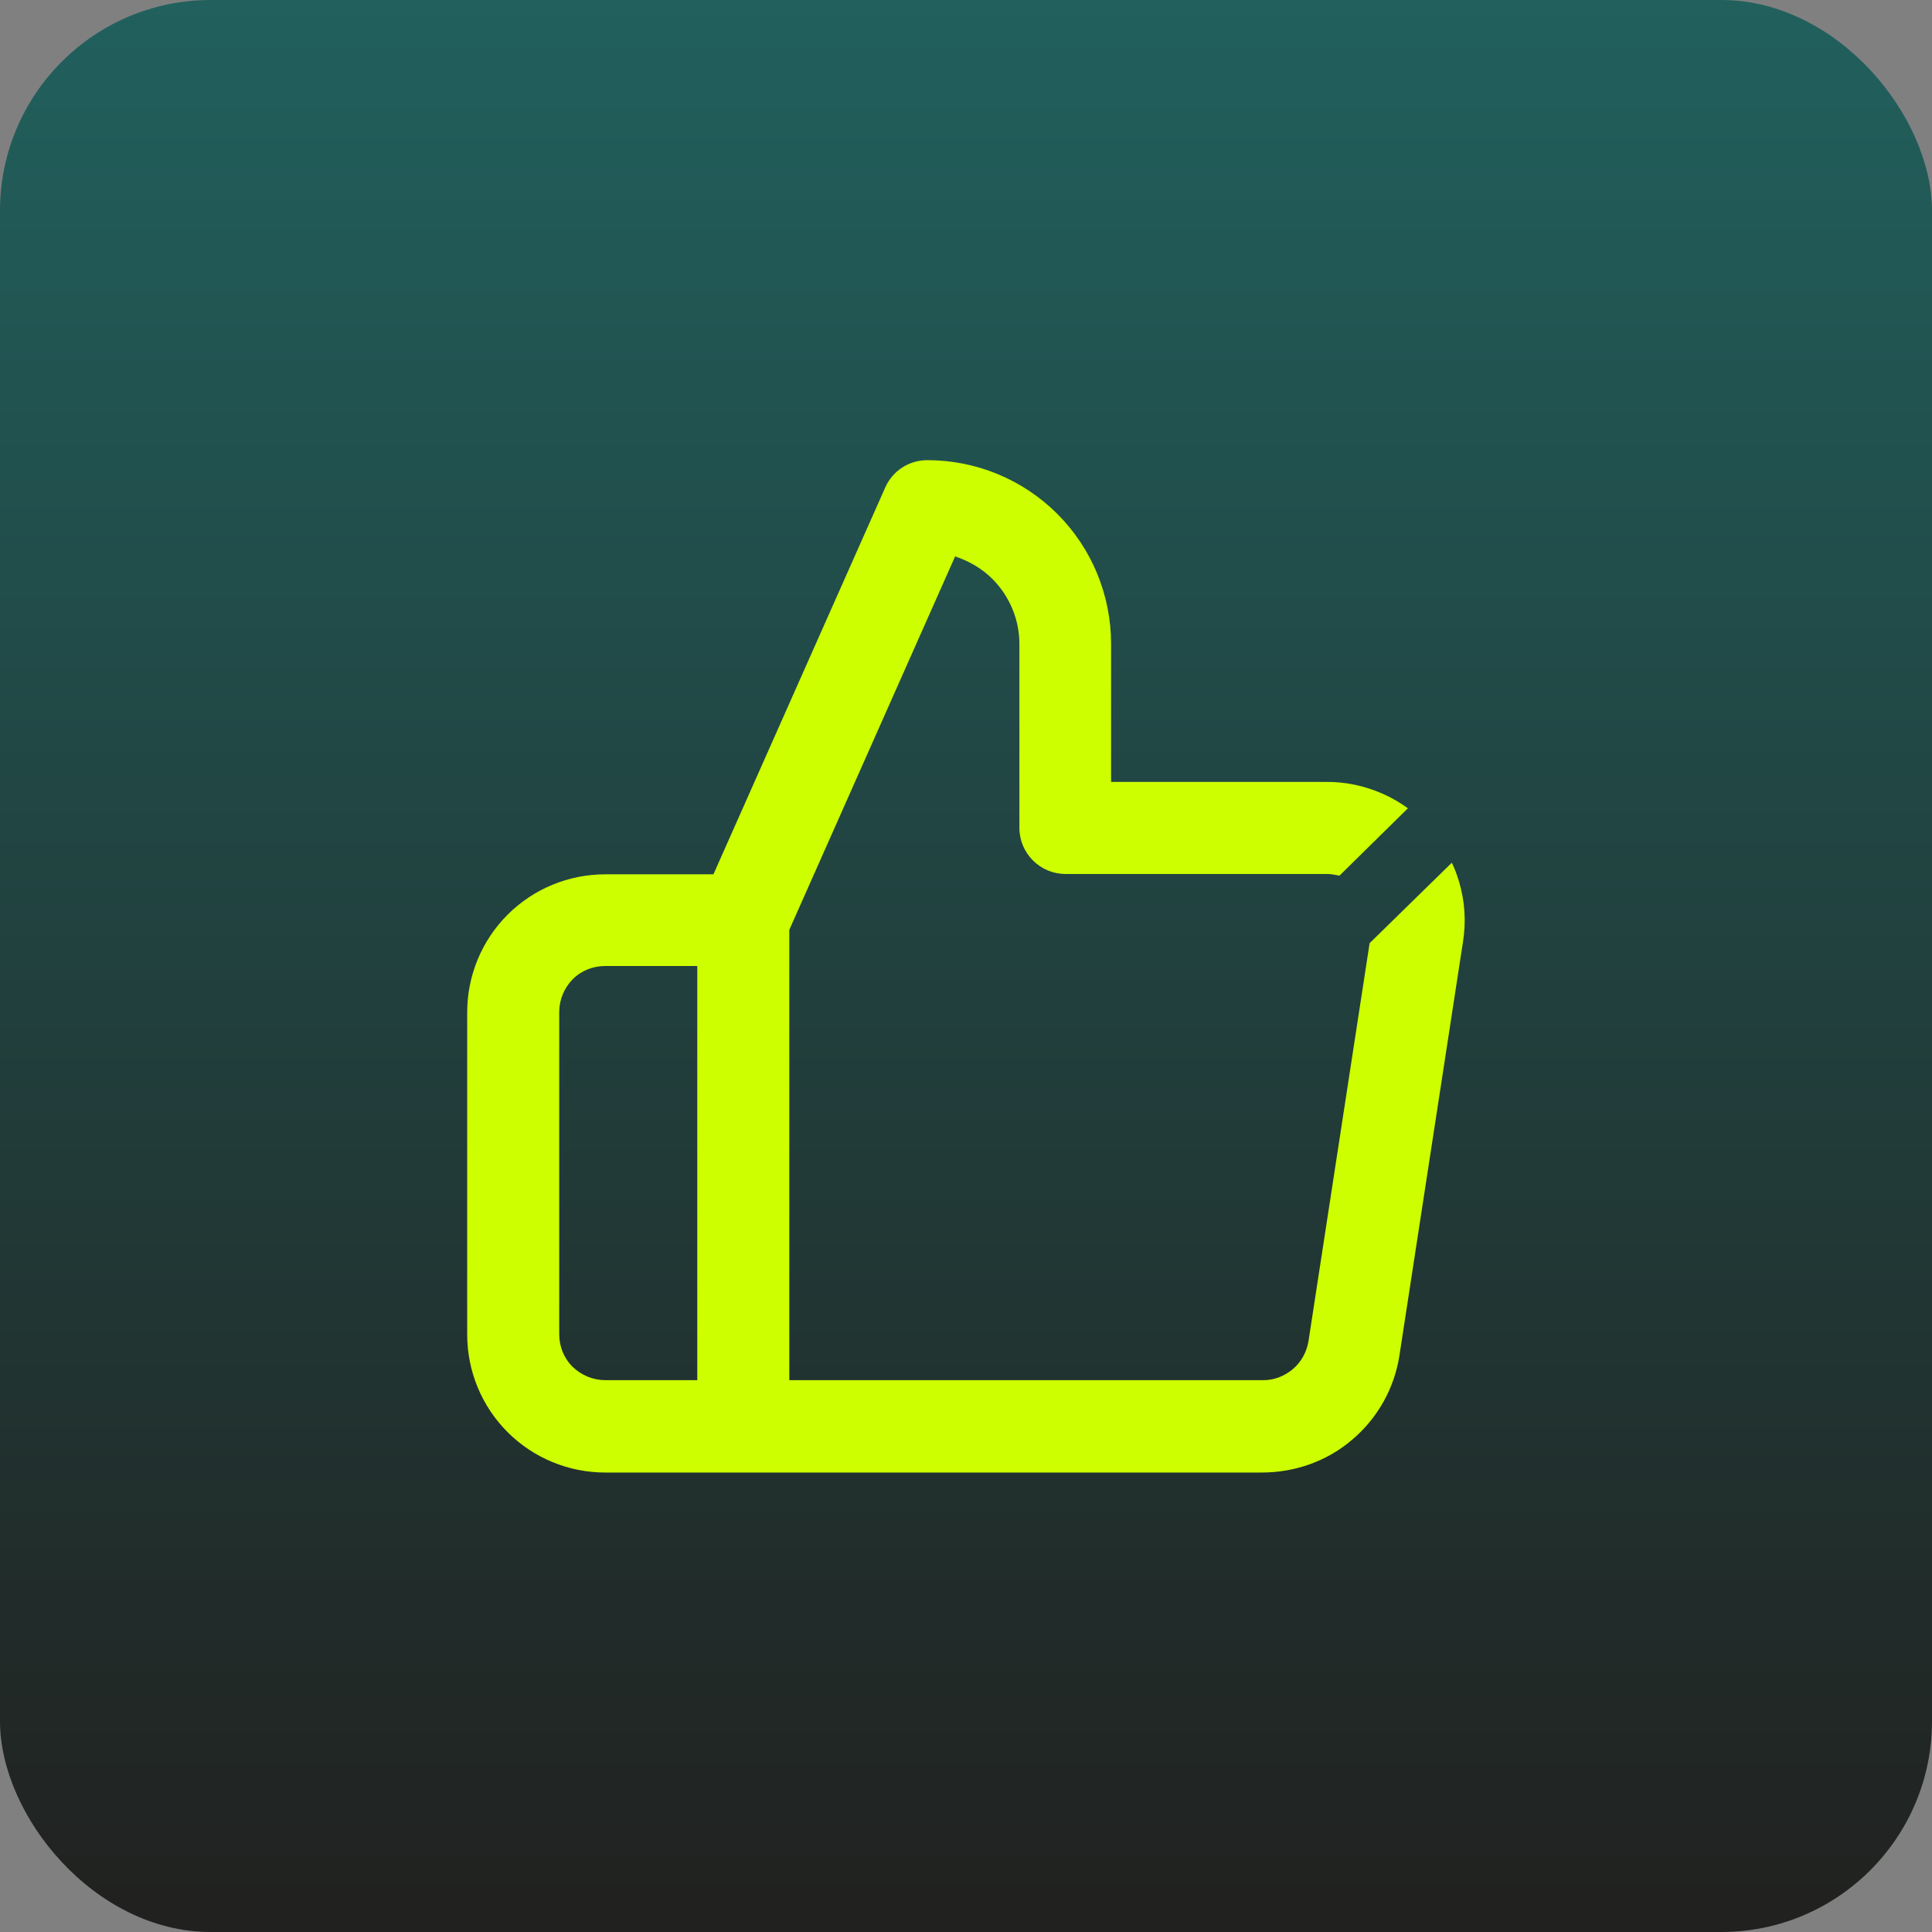 <?xml version="1.0" encoding="UTF-8"?>
<svg id="Layer_1" data-name="Layer 1" xmlns="http://www.w3.org/2000/svg" xmlns:xlink="http://www.w3.org/1999/xlink" viewBox="0 0 55 55">
  <rect x="0" y="0" width="55" height="55" fill="#808080" stroke="none"/>
  <defs>
    <style>
      .cls-1 {
        fill: #ceff00;
        fill-rule: evenodd;
      }

      .cls-2 {
        fill: url(#linear-gradient);
      }
    </style>
    <linearGradient id="linear-gradient" x1="27.5" y1="0" x2="27.5" y2="55" gradientUnits="userSpaceOnUse">
      <stop offset="0" stop-color="#21605d"/>
      <stop offset="1" stop-color="#21211f"/>
    </linearGradient>
  </defs>
  <rect class="cls-2" x="0" width="55" height="55" rx="6" ry="6"/>
  <path class="cls-1" d="M26.4,13.1c-.52,0-.99.3-1.2.78l-4.89,11.01h-3.08c-1.04,0-2.04.41-2.78,1.15-.74.74-1.15,1.74-1.15,2.78v9.17c0,1.04.41,2.04,1.15,2.78.74.74,1.74,1.15,2.78,1.15h18.69c.94,0,1.86-.32,2.58-.94.72-.61,1.2-1.47,1.34-2.4h0s1.81-11.78,1.81-11.78h0c.09-.57.05-1.14-.11-1.69-.06-.19-.12-.37-.21-.55l-2.34,2.29-1.74,11.33h0c-.05.31-.21.6-.45.8-.24.2-.55.32-.86.31h0s-.01,0-.01,0h-13.46v-12.82l4.72-10.63c.39.13.76.34,1.06.64.49.49.77,1.16.77,1.85v5.24c0,.72.59,1.31,1.31,1.31h7.41s.01,0,.01,0c.13,0,.25.02.38.05l1.95-1.92c-.22-.16-.46-.3-.71-.41-.52-.23-1.08-.35-1.64-.34h-6.1v-3.93c0-1.39-.55-2.72-1.53-3.7-.98-.98-2.31-1.53-3.7-1.53ZM19.85,27.5v11.79h-2.62c-.35,0-.68-.14-.93-.38-.25-.25-.38-.58-.38-.93v-9.17c0-.35.14-.68.38-.93.25-.25.58-.38.93-.38h2.62Z"/>
</svg>